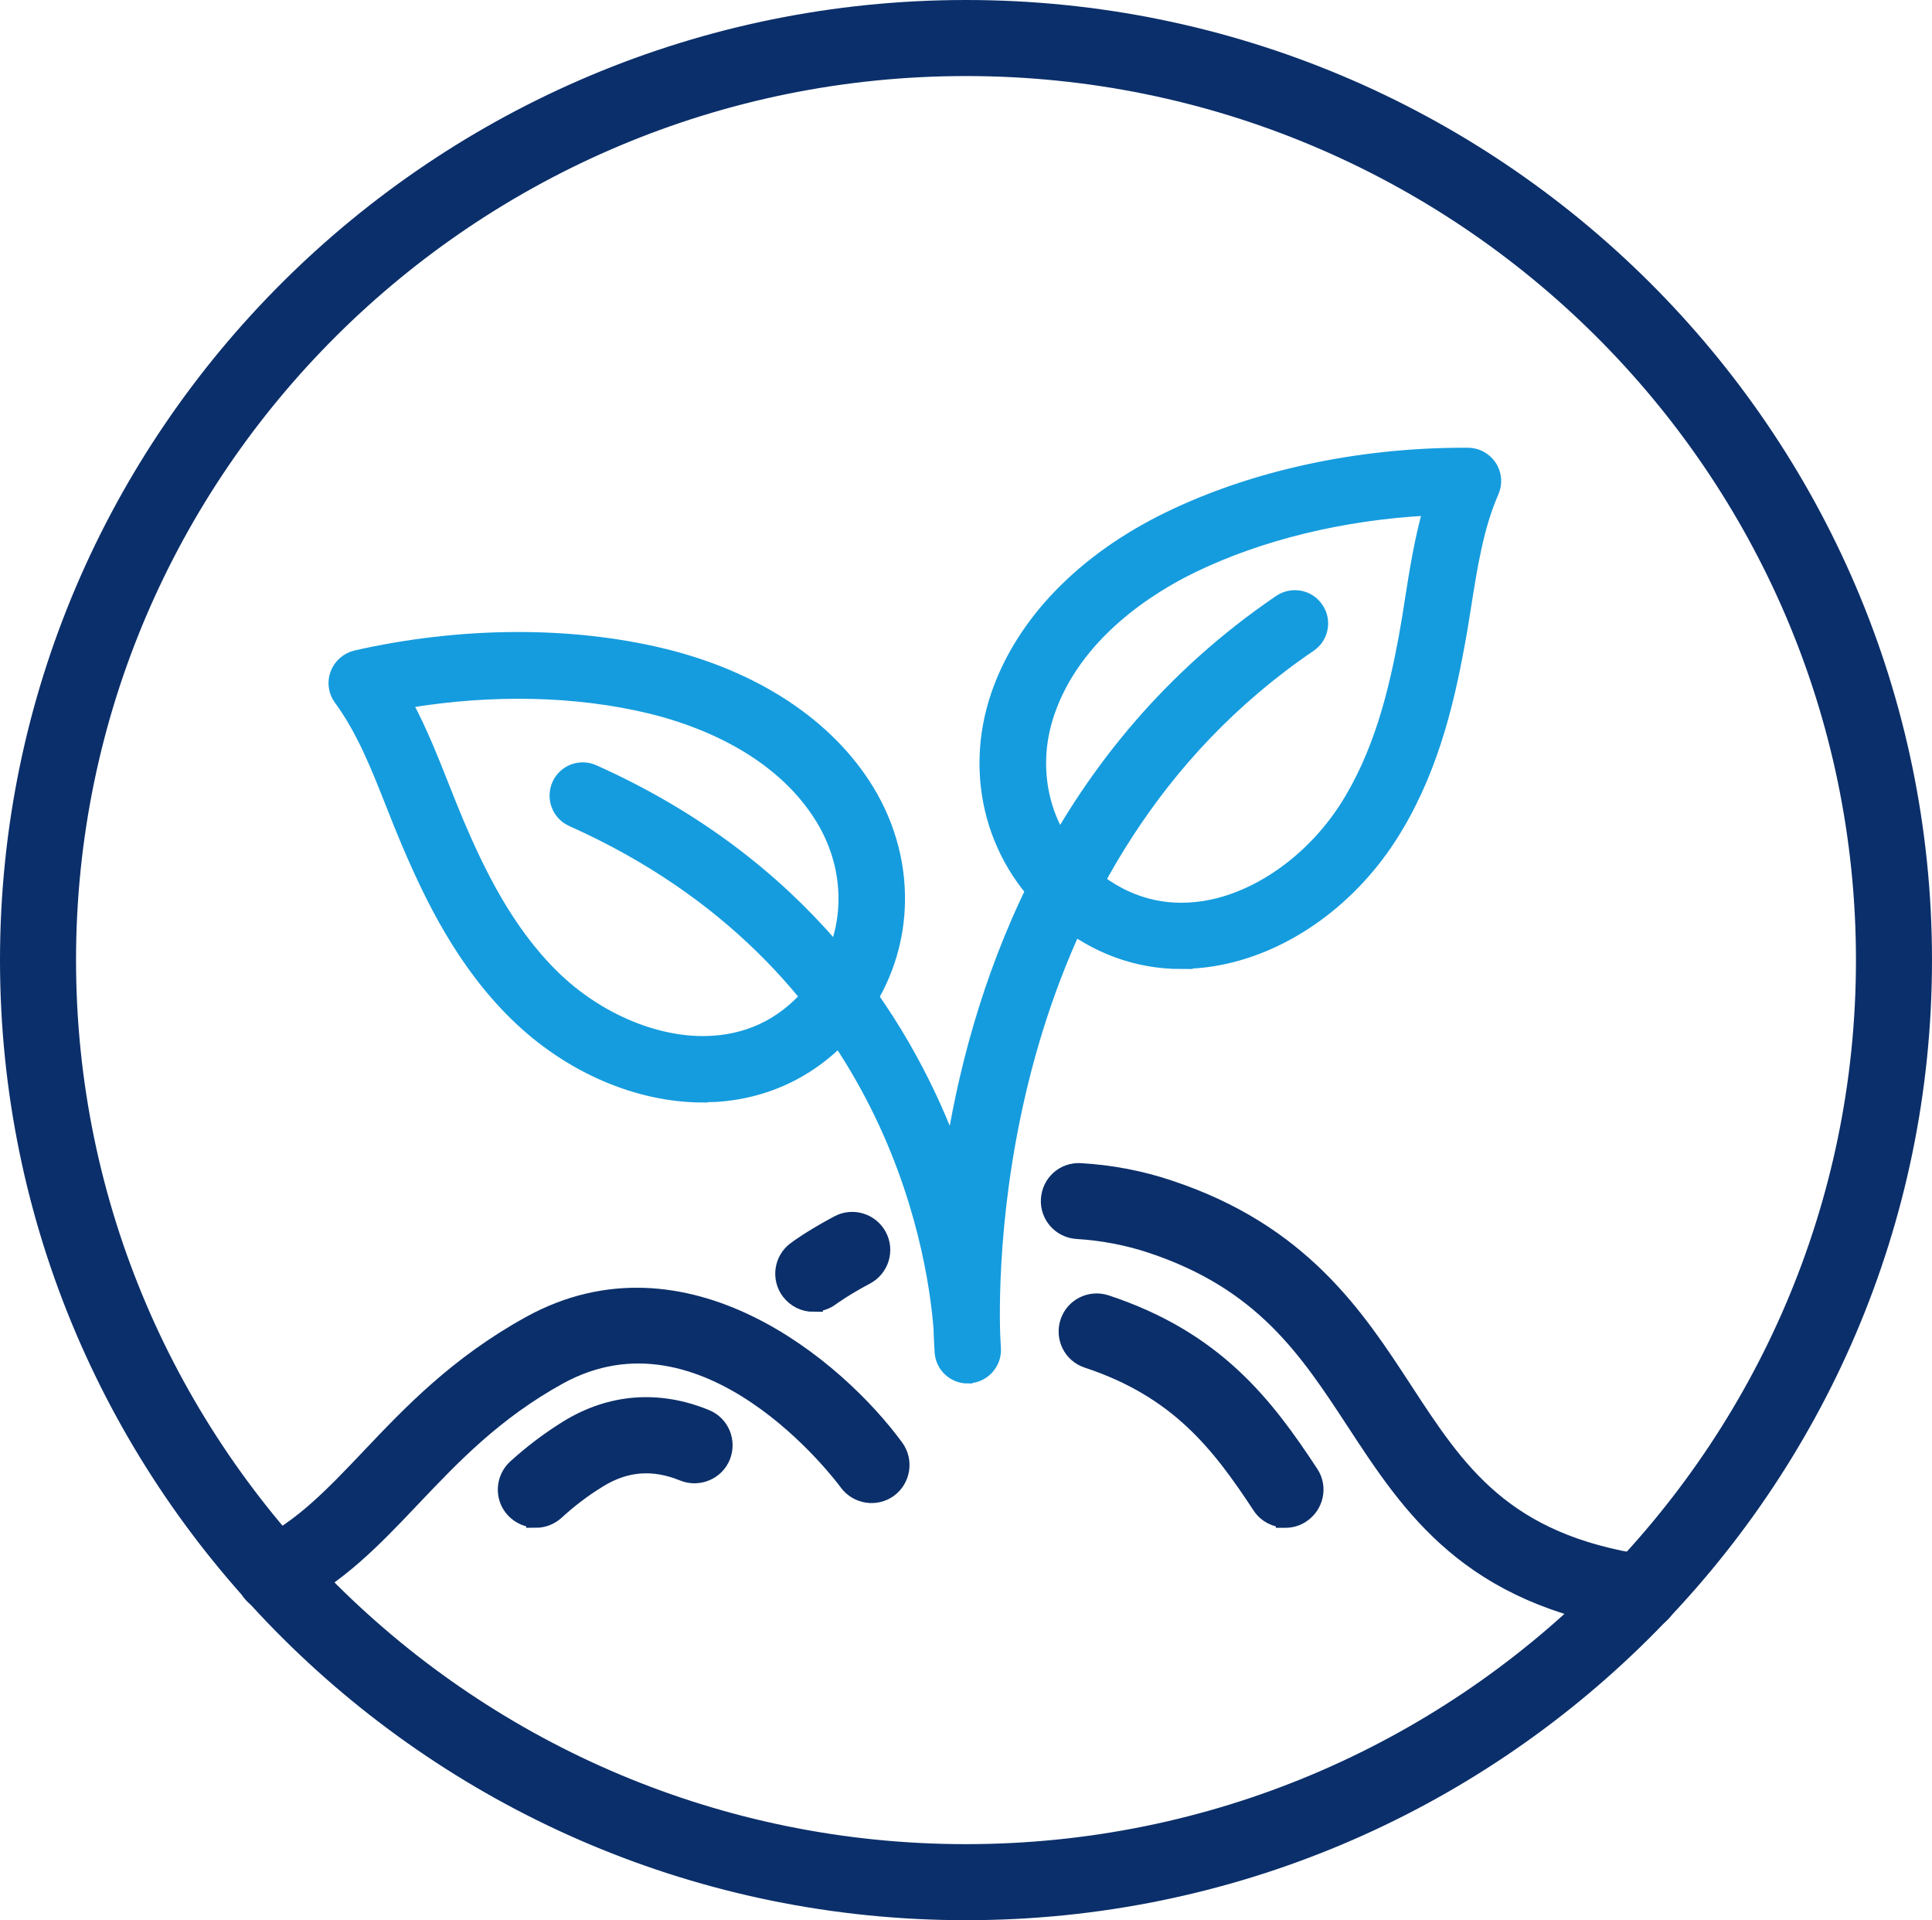 <?xml version="1.0" encoding="UTF-8"?><svg id="Layer_2" xmlns="http://www.w3.org/2000/svg" viewBox="0 0 101.64 101"><defs><style>.cls-1{fill:#159cde;stroke:#159cde;stroke-width:.5px;}.cls-1,.cls-2{stroke-miterlimit:10;}.cls-2{fill:#0b2f6a;stroke:#0b2f6a;}</style></defs><g id="Layer_2-2"><g id="Layer_1-2"><g><path class="cls-1" d="m50.91,72.52c-.78,0-1.43-.6-1.49-1.38,0-.12-.04-.57-.06-1.28-.34-4.3-2.73-19.23-19.31-26.64-.76-.34-1.09-1.22-.76-1.98.34-.76,1.22-1.1,1.98-.76,10.97,4.91,16.25,13.02,18.79,19.65,1.44-8.71,5.59-20.67,17.22-28.58.68-.46,1.62-.29,2.08.4.47.68.29,1.62-.4,2.08-16.56,11.26-16.72,32.21-16.59,36.2.03.48.04.76.04.78,0,.8-.64,1.47-1.44,1.5h-.06Z"/><path class="cls-1" d="m62.15,50.72c-2.34,0-4.55-.8-6.47-2.37-3.49-2.83-4.78-7.48-3.29-11.83,1.31-3.82,4.52-7.14,9.04-9.34,4.47-2.18,10-3.38,15.58-3.38h.22c.5,0,.97.26,1.25.68s.32.96.12,1.42c-.8,1.83-1.12,3.87-1.46,6.03-.11.7-.22,1.39-.35,2.07-.58,3.16-1.47,6.83-3.59,10.1-2.26,3.49-5.78,5.91-9.41,6.48-.55.09-1.1.13-1.65.13h0Zm12.94-23.85c-4.47.24-8.79,1.29-12.35,3.02-2.2,1.07-6.1,3.49-7.51,7.62-1.08,3.15-.16,6.5,2.34,8.53h0c1.71,1.39,3.65,1.93,5.76,1.6,2.76-.43,5.58-2.41,7.36-5.15,1.83-2.83,2.62-6.14,3.15-9.01.12-.66.23-1.33.33-2,.24-1.52.49-3.08.92-4.61Z"/><path class="cls-1" d="m36.98,57.74c-3.47,0-7.12-1.58-9.91-4.32-2.79-2.73-4.45-6.13-5.71-9.09-.27-.64-.53-1.29-.79-1.95-.8-2.03-1.56-3.95-2.75-5.57-.3-.41-.37-.94-.19-1.41s.58-.82,1.07-.94c5.52-1.25,11.26-1.29,16.16-.11,4.89,1.18,8.75,3.72,10.86,7.17,2.4,3.93,2.15,8.74-.63,12.26h0c-1.89,2.38-4.46,3.74-7.42,3.93-.23,0-.46.02-.7.02h.01Zm-15.52-20.75c.75,1.4,1.33,2.86,1.9,4.3.25.63.5,1.26.76,1.88,1.14,2.69,2.63,5.76,5.04,8.12,2.34,2.3,5.55,3.62,8.32,3.44,2.12-.13,3.89-1.07,5.26-2.8h0c2-2.52,2.16-5.99.43-8.83-2.28-3.73-6.62-5.25-9-5.82-3.86-.93-8.3-1.02-12.71-.29Z"/><g><path class="cls-2" d="m50.82,100.5C23.07,100.5.5,78.07.5,50.5S23.07.5,50.82.5s50.32,22.43,50.32,50-22.57,50-50.32,50Zm0-97C24.73,3.5,3.5,24.58,3.5,50.5s21.23,47,47.32,47,47.32-21.08,47.32-47S76.91,3.5,50.82,3.5Z"/><path class="cls-2" d="m14.42,84.32c-.56,0-1.09-.31-1.35-.84-.36-.74-.05-1.64.69-2.01,2.17-1.06,3.81-2.78,5.71-4.78,2.17-2.29,4.63-4.88,8.44-6.98,8.12-4.48,16.08,2.27,19.15,6.46.49.67.34,1.61-.32,2.1-.67.49-1.61.34-2.1-.32-.3-.41-7.44-9.93-15.28-5.61-3.4,1.88-5.59,4.19-7.71,6.42-2.01,2.12-3.91,4.12-6.57,5.42-.21.1-.44.15-.66.15h0Z"/><path class="cls-2" d="m86.35,85.26c-.07,0-.15,0-.22-.02-8.81-1.31-11.86-5.97-14.81-10.48-2.49-3.8-4.84-7.39-10.76-9.35-1.25-.41-2.56-.66-3.89-.74-.83-.05-1.46-.76-1.41-1.58.05-.83.74-1.46,1.58-1.41,1.59.09,3.16.39,4.65.89,6.91,2.29,9.79,6.68,12.32,10.56,2.82,4.32,5.26,8.05,12.74,9.16.82.12,1.39.88,1.26,1.7-.11.75-.75,1.28-1.48,1.28h.02Z"/><path class="cls-2" d="m42.79,68.5c-.46,0-.91-.21-1.21-.61-.49-.66-.36-1.6.31-2.1.03-.03.85-.63,2.24-1.37.73-.39,1.64-.11,2.03.62.39.73.11,1.64-.62,2.03-1.17.62-1.85,1.12-1.86,1.13-.27.2-.58.29-.89.29h0Z"/><path class="cls-2" d="m67.62,79.85c-.49,0-.97-.24-1.25-.67-2.16-3.28-4.34-6.13-9.15-7.72-.79-.26-1.21-1.11-.95-1.9s1.11-1.21,1.9-.95c5.72,1.89,8.33,5.3,10.71,8.92.46.69.26,1.62-.43,2.08-.25.17-.54.25-.82.25h-.01Z"/><path class="cls-2" d="m28.19,79.85c-.41,0-.81-.17-1.11-.49-.56-.61-.51-1.56.1-2.12.86-.78,1.75-1.45,2.7-2.04,2.25-1.39,4.75-1.59,7.23-.57.77.31,1.13,1.19.82,1.96-.31.76-1.19,1.13-1.96.82-1.59-.65-3.07-.54-4.51.35-.8.49-1.54,1.05-2.26,1.71-.29.26-.65.39-1.01.39h0Z"/></g></g></g></g></svg>